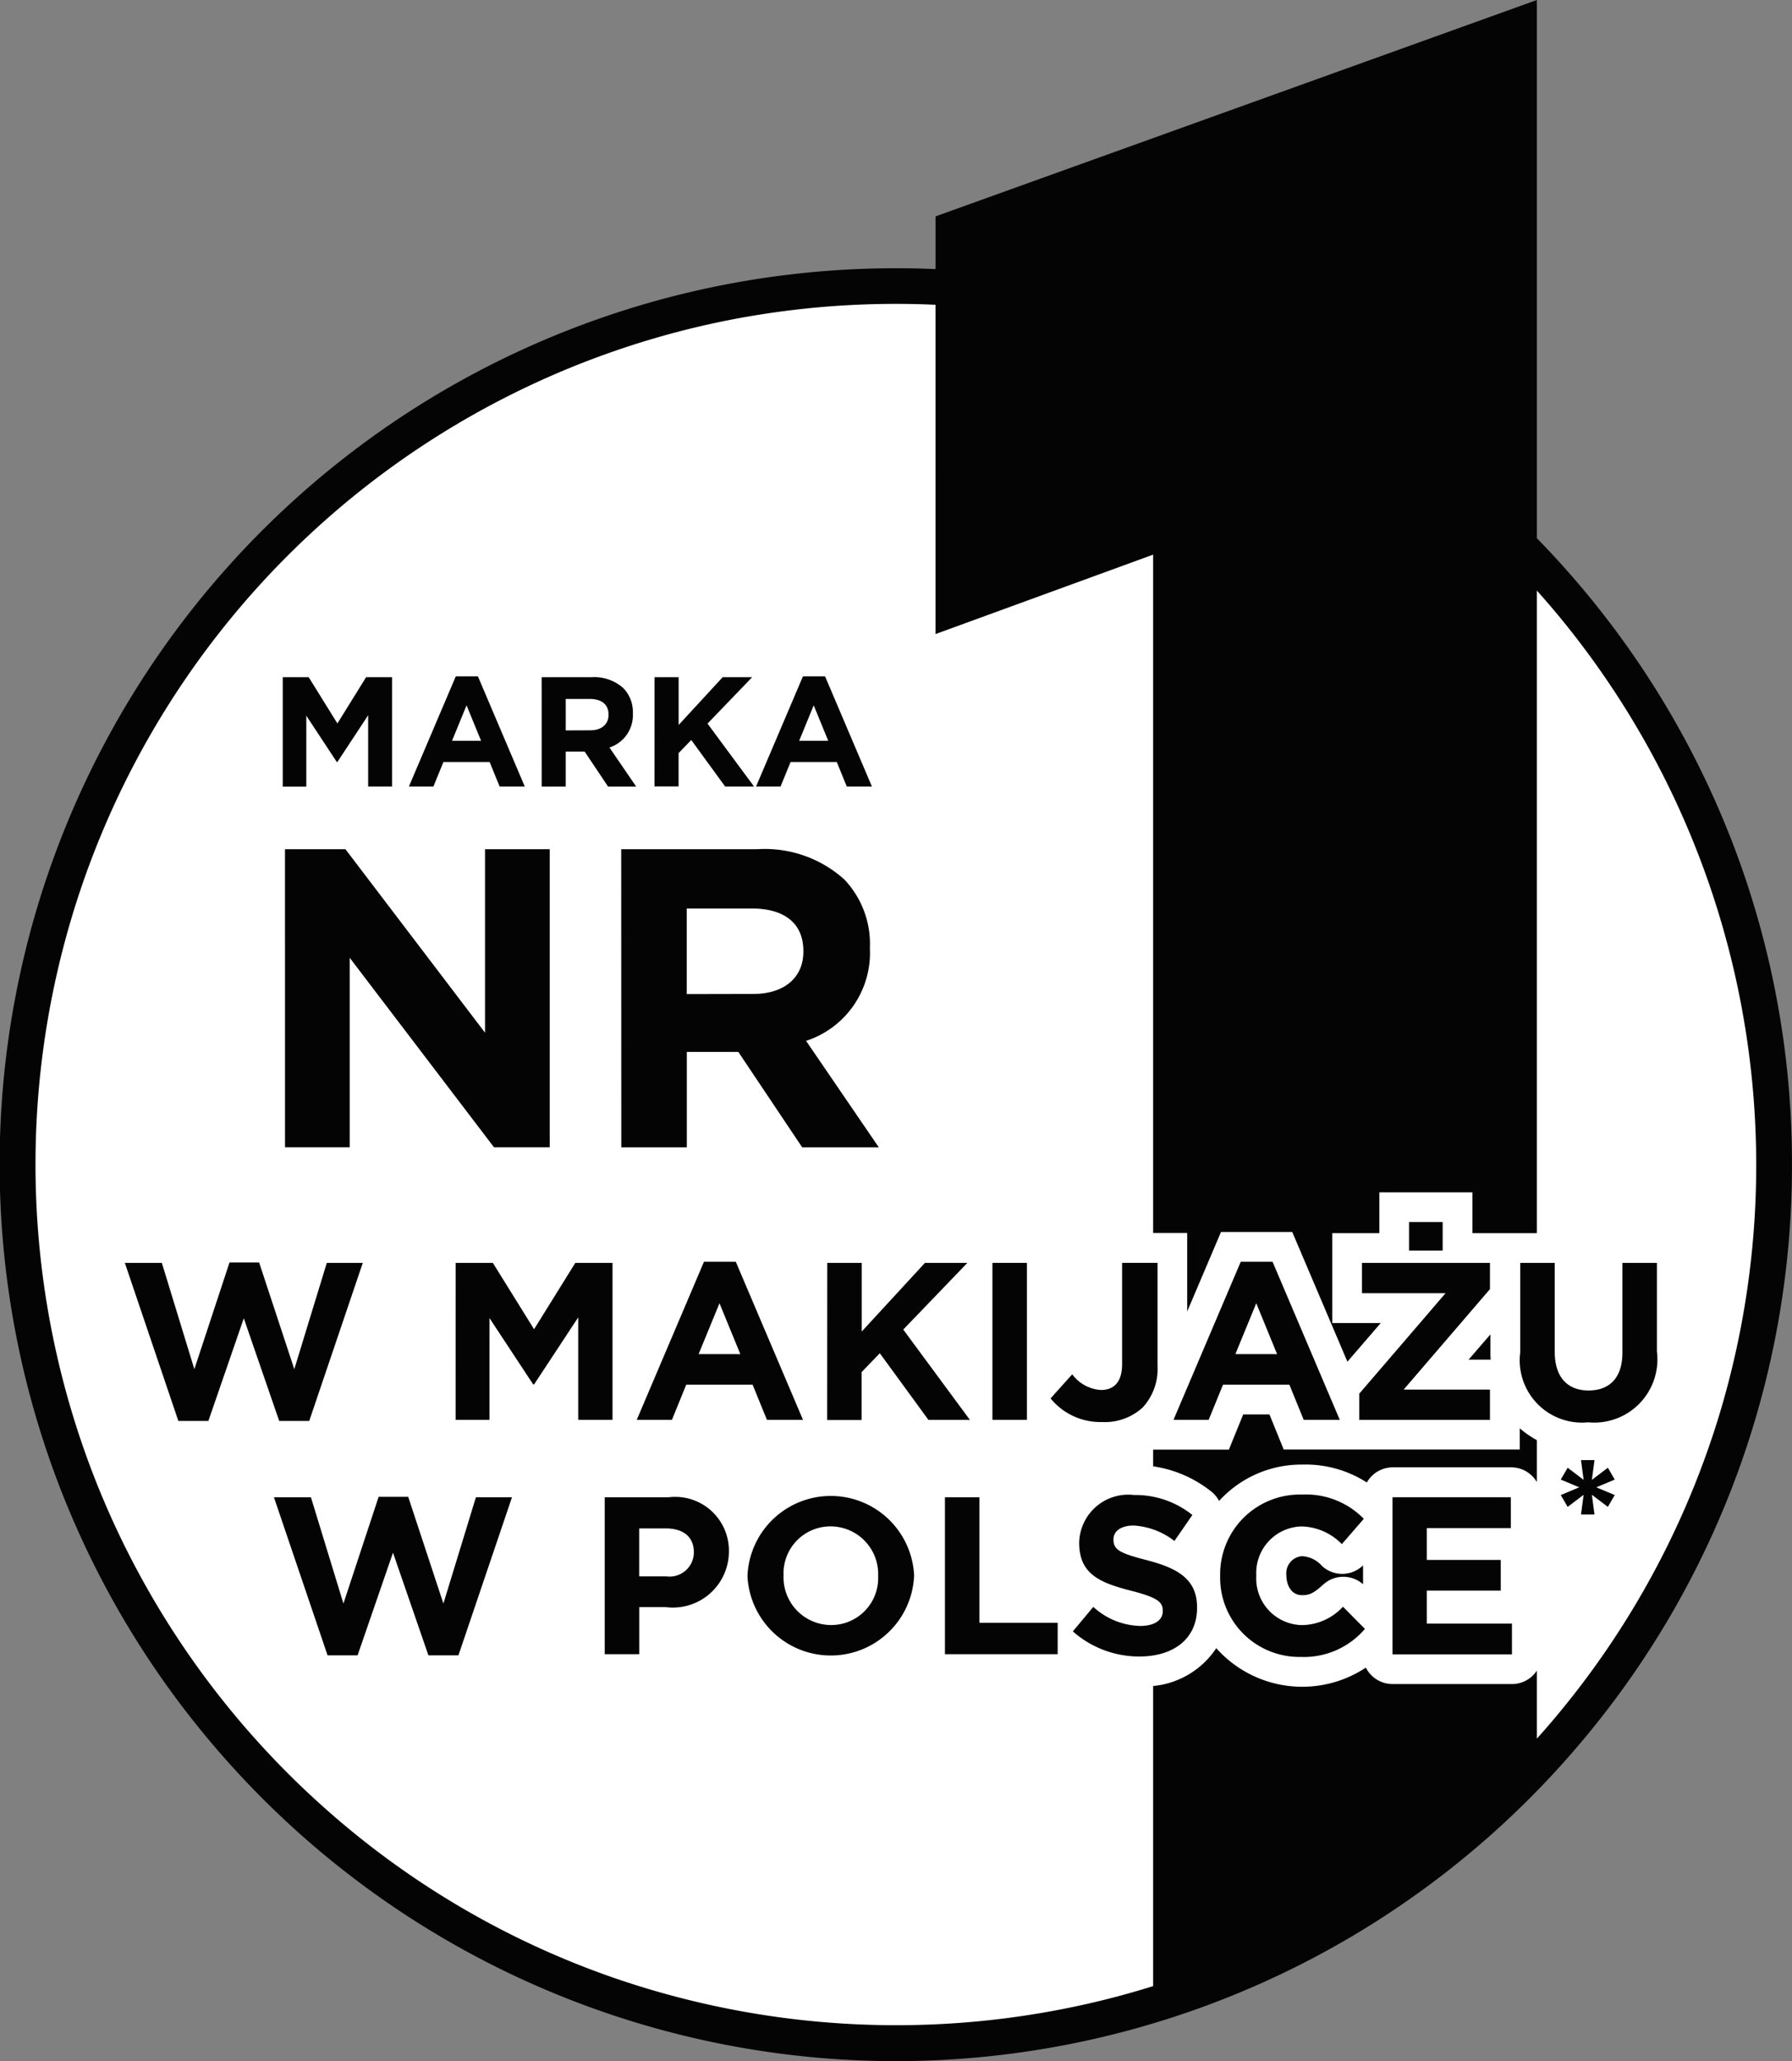 <svg id="Group_14341" data-name="Group 14341" xmlns="http://www.w3.org/2000/svg" xmlns:xlink="http://www.w3.org/1999/xlink" width="59.151" height="68" viewBox="0 0 59.151 68">
  <rect x="0" y="0" width="59.151" height="68" fill="#808080" stroke="none"/>
  <defs>
    <clipPath id="clip-path">
      <rect id="Rectangle_6608" data-name="Rectangle 6608" width="59.151" height="68" fill="none"/>
    </clipPath>
  </defs>
  <g id="Group_14340" data-name="Group 14340" clip-path="url(#clip-path)">
    <circle id="Ellipse_470" data-name="Ellipse 470" cx="28.985" cy="28.985" r="28.985" transform="translate(0.59 9.44)" fill="#fff"/>
    <path id="Path_196889" data-name="Path 196889" d="M99.973,239.344h.856l.948,1.526.948-1.526h.856v3.608h-.789V240.6l-1.015,1.541h-.021l-1.005-1.526v2.34h-.778Z" transform="translate(-90.64 -217.001)" fill="#040405"/>
    <path id="Path_196890" data-name="Path 196890" d="M146.138,239.068h.732l1.546,3.634h-.83l-.33-.809h-1.526l-.33.809h-.809Zm.835,2.124-.479-1.17-.479,1.17Z" transform="translate(-131.094 -216.751)" fill="#040405"/>
    <path id="Path_196891" data-name="Path 196891" d="M191.529,239.344h1.65a1.438,1.438,0,0,1,1.052.366,1.133,1.133,0,0,1,.309.825v.01a1.12,1.12,0,0,1-.773,1.119l.882,1.289h-.928l-.773-1.155h-.624v1.155h-.794Zm1.6,1.753c.387,0,.608-.206.608-.51v-.01c0-.34-.237-.515-.624-.515h-.789V241.1Z" transform="translate(-173.65 -217.001)" fill="#040405"/>
    <path id="Path_196892" data-name="Path 196892" d="M231.453,239.344h.794v1.577l1.454-1.577h.974l-1.474,1.531,1.536,2.077h-.954l-1.119-1.536-.418.433v1.1h-.794Z" transform="translate(-209.847 -217.001)" fill="#040405"/>
    <path id="Path_196893" data-name="Path 196893" d="M268.893,239.068h.732l1.546,3.634h-.83l-.33-.809h-1.526l-.33.809h-.809Zm.835,2.124-.479-1.17-.479,1.17Z" transform="translate(-242.39 -216.751)" fill="#040405"/>
    <path id="Path_196894" data-name="Path 196894" d="M100.774,300.135h1.995l4.608,6.055v-6.055h2.135v9.834h-1.84l-4.762-6.251v6.251h-2.135Z" transform="translate(-91.367 -272.117)" fill="#040405"/>
    <path id="Path_196895" data-name="Path 196895" d="M219.659,300.135h4.5a3.919,3.919,0,0,1,2.866,1,3.087,3.087,0,0,1,.843,2.248v.028a3.054,3.054,0,0,1-2.107,3.048l2.4,3.512h-2.529l-2.107-3.147h-1.7v3.147h-2.163Zm4.355,4.776c1.054,0,1.658-.562,1.658-1.391v-.028c0-.927-.646-1.4-1.7-1.4h-2.149v2.824Z" transform="translate(-199.154 -272.117)" fill="#040405"/>
    <path id="Path_196896" data-name="Path 196896" d="M57.127,27.652a29.5,29.5,0,0,0-4.869-8.206q-.735-.877-1.528-1.688V0L30.882,7.139v1.74q-.651-.029-1.306-.029a29.791,29.791,0,0,0-5.946.6A29.564,29.564,0,0,0,6.173,56.511a29.825,29.825,0,0,0,3.668,3.943A29.564,29.564,0,0,0,52.259,57.4a29.457,29.457,0,0,0,6.891-18.978,29.441,29.441,0,0,0-2.023-10.772M36.33,66.011A28.574,28.574,0,0,1,20.1,65.2a28.237,28.237,0,0,1-9.473-5.626A28.478,28.478,0,0,1,3.422,49.5,28.4,28.4,0,0,1,23.865,10.6a28.611,28.611,0,0,1,5.71-.574q.655,0,1.306.03V20.92L38.063,18.3V65.529q-.857.268-1.732.482M56.753,46.675a28.349,28.349,0,0,1-5.4,9.971q-.305.365-.623.717V19.486q.316.353.623.718a28.448,28.448,0,0,1,5.4,26.471" fill="#040405"/>
    <path id="Path_196897" data-name="Path 196897" d="M129.156,522.931v1.014a.984.984,0,0,1-.984.984h-3.943a.984.984,0,0,1-.88-.543,3.8,3.8,0,0,1-4.938-.641A2.814,2.814,0,0,1,115.877,525a4.313,4.313,0,0,1-1.926-.451.982.982,0,0,1-.774.377h-3.721a.984.984,0,0,1-.984-.984v-.125a3.757,3.757,0,0,1-2.789,1.2,3.686,3.686,0,0,1-3.453-2.247,3.294,3.294,0,0,1-1.881.6v.571a.984.984,0,0,1-.984.984H98.225a.984.984,0,0,1-.984-.984v-5.178a.984.984,0,0,1,.984-.984h2.116a2.934,2.934,0,0,1,2.5,1.189,3.839,3.839,0,0,1,5.635-.091v-.114a.984.984,0,0,1,.984-.984h1.139a.984.984,0,0,1,.984.984v3.159h1.6a.987.987,0,0,1,.251.032l.059-.071a2.256,2.256,0,0,1-.583-1.619,2.594,2.594,0,0,1,2.8-2.56,4.007,4.007,0,0,1,2.539.875.981.981,0,0,1,.255.309,3.669,3.669,0,0,1,2.747-1.2,3.737,3.737,0,0,1,2.13.591.984.984,0,0,1,.858-.5h3.906a.984.984,0,0,1,.984.984v1.014m-7.886.932a.566.566,0,0,0-.518.629c0,.325.162.659.518.659.235,0,.369-.051.7-.351a.984.984,0,0,1,1.313-.01v-.623a.984.984,0,0,1-1.349.026.944.944,0,0,0-.663-.329m-15.55,0a.572.572,0,0,0-.57.629.6.6,0,0,0,.585.659.572.572,0,0,0,.57-.629.6.6,0,0,0-.585-.659m-12.288,4.254H92.4a.984.984,0,0,1-.93-.663l-.239-.692L91,524.3a.984.984,0,0,1-.93.663h-.991a.984.984,0,0,1-.931-.668l-1.768-5.216a.984.984,0,0,1,.932-1.3h1.221a.984.984,0,0,1,.941.7l.167.547.192-.582a.984.984,0,0,1,.934-.676h.977a.984.984,0,0,1,.934.676l.192.582.167-.547a.984.984,0,0,1,.941-.7h1.191a.984.984,0,0,1,.932,1.3L94.326,524.3a.984.984,0,0,1-.932.668" transform="translate(-78.264 -469.366)" fill="#fff"/>
    <path id="Path_196898" data-name="Path 196898" d="M36.263,429.918H35.214l-.468-1.355-.468,1.355h-2.4l-2.435-7.183h3.321l.38,1.243.415-1.257h2.4l.415,1.257.38-1.243h3.291l-2.435,7.183Zm42.856.044a3.255,3.255,0,0,1-2.257-.784v.7H69.07L68.6,428.72h-.867l-.473,1.161H63.945l.018-.042a3.373,3.373,0,0,1-.9.115,3.191,3.191,0,0,1-1.487-.35v.276H56.847l-.72-.989v.989H51.352l-.473-1.161h-.867l-.473,1.161H44.8v-1.169h-.962v1.169H40.754v-7.146h2.758l.815,1.31.815-1.31H47.9v3.216l1.384-3.253h2.352l1.384,3.253v-3.216h3.107v.728l.671-.728h4.781v3.757l.506-.564.663.729v-3.923h3.136v2.59L67,422.7h2.352l1.821,4.28,1.1-1.276h-1.6v-2.966h1.554v-1.346H75.3v1.346H79v3.913a.721.721,0,0,0,.044.292c.008,0,.039,0,.09,0a.326.326,0,0,0,.119-.015c-.016.006.014-.077.014-.244v-3.95h3.107v3.906a3.051,3.051,0,0,1-3.255,3.321m-3.946-3.048H75.9q-.006-.117-.006-.237v-.6ZM57.8,426l.675.913V425.3Z" transform="translate(-26.697 -382.052)" fill="#fff"/>
    <path id="Path_196899" data-name="Path 196899" d="M96.859,529.039H98.08l1.073,3.507,1.162-3.521h.976l1.162,3.521,1.073-3.507h1.191l-1.768,5.216h-.991l-1.169-3.388-1.169,3.388h-.991Z" transform="translate(-87.817 -479.639)" fill="#040405"/>
    <path id="Path_196900" data-name="Path 196900" d="M213.828,529.182h2.116a1.774,1.774,0,0,1,1.983,1.79v.015a1.851,1.851,0,0,1-2.094,1.82h-.866v1.554h-1.139Zm2.042,2.612a.8.8,0,0,0,.9-.784v-.015c0-.51-.355-.784-.925-.784h-.88v1.583Z" transform="translate(-193.867 -479.783)" fill="#040405"/>
    <path id="Path_196901" data-name="Path 196901" d="M264.309,530.924v-.015a2.753,2.753,0,0,1,5.5-.015v.015a2.753,2.753,0,0,1-5.5.015m4.313,0v-.015a1.573,1.573,0,0,0-1.568-1.628,1.549,1.549,0,0,0-1.554,1.613v.015a1.573,1.573,0,0,0,1.568,1.627,1.549,1.549,0,0,0,1.554-1.613" transform="translate(-239.636 -478.92)" fill="#040405"/>
    <path id="Path_196902" data-name="Path 196902" d="M334.126,529.182h1.139v4.143h2.582v1.036h-3.721Z" transform="translate(-302.935 -479.783)" fill="#040405"/>
    <path id="Path_196903" data-name="Path 196903" d="M379.376,532.887l.673-.806a2.375,2.375,0,0,0,1.546.629c.466,0,.747-.185.747-.488v-.015c0-.289-.178-.436-1.043-.658-1.043-.266-1.716-.555-1.716-1.583v-.015a1.62,1.62,0,0,1,1.813-1.561,3,3,0,0,1,1.923.659l-.592.858a2.43,2.43,0,0,0-1.346-.51c-.437,0-.666.2-.666.451v.015c0,.34.222.451,1.117.681,1.05.274,1.642.651,1.642,1.554v.015c0,1.028-.784,1.605-1.9,1.605a3.3,3.3,0,0,1-2.2-.829" transform="translate(-343.961 -479.064)" fill="#040405"/>
    <path id="Path_196904" data-name="Path 196904" d="M431.442,530.924v-.015a2.632,2.632,0,0,1,2.7-2.678,2.672,2.672,0,0,1,2.042.8l-.725.836a1.912,1.912,0,0,0-1.324-.584,1.534,1.534,0,0,0-1.5,1.613v.015a1.538,1.538,0,0,0,1.5,1.627,1.869,1.869,0,0,0,1.361-.607l.725.732a2.647,2.647,0,0,1-2.123.925,2.614,2.614,0,0,1-2.656-2.663" transform="translate(-391.167 -478.92)" fill="#040405"/>
    <path id="Path_196905" data-name="Path 196905" d="M492.383,529.182h3.906V530.2h-2.774v1.051h2.441v1.013h-2.441v1.088h2.811v1.014h-3.943Z" transform="translate(-446.419 -479.783)" fill="#040405"/>
    <path id="Path_196906" data-name="Path 196906" d="M44.146,446.206h1.221l1.073,3.507,1.161-3.521h.977l1.161,3.521,1.073-3.507H52l-1.768,5.216h-.991l-1.169-3.388-1.169,3.388h-.991Z" transform="translate(-40.025 -404.539)" fill="#040405"/>
    <path id="Path_196907" data-name="Path 196907" d="M161.115,446.349h1.228l1.361,2.19,1.361-2.19h1.228v5.179h-1.132v-3.381l-1.457,2.212h-.03l-1.443-2.19v3.359h-1.117Z" transform="translate(-146.075 -404.682)" fill="#040405"/>
    <path id="Path_196908" data-name="Path 196908" d="M227.367,445.953h1.05l2.219,5.216h-1.191l-.473-1.161h-2.19l-.473,1.161h-1.161Zm1.2,3.048-.688-1.679L227.19,449Z" transform="translate(-204.13 -404.323)" fill="#040405"/>
    <path id="Path_196909" data-name="Path 196909" d="M292.508,446.349h1.139v2.264l2.086-2.264h1.4l-2.116,2.2,2.2,2.981h-1.369l-1.605-2.2-.6.622v1.583h-1.139Z" transform="translate(-265.202 -404.682)" fill="#040405"/>
    <rect id="Rectangle_6607" data-name="Rectangle 6607" width="1.139" height="5.179" transform="translate(32.758 41.667)" fill="#040405"/>
    <path id="Path_196910" data-name="Path 196910" d="M371.439,450.825l.718-.8a1.277,1.277,0,0,0,.947.518c.429,0,.7-.259.7-.858v-3.337h1.169v3.388a1.88,1.88,0,0,1-.488,1.383,1.85,1.85,0,0,1-1.346.481,2.117,2.117,0,0,1-1.694-.777" transform="translate(-336.765 -404.682)" fill="#040405"/>
    <path id="Path_196911" data-name="Path 196911" d="M417.166,445.953h1.05l2.219,5.216h-1.191l-.473-1.161h-2.19l-.474,1.161h-1.161Zm1.2,3.048-.688-1.679L416.989,449Z" transform="translate(-376.211 -404.323)" fill="#040405"/>
    <path id="Path_196912" data-name="Path 196912" d="M480.643,437.585l2.848-3.314h-2.759v-1h4.224v.866l-2.848,3.314h2.848v1h-4.313Zm1.642-5.66h1.11v.94h-1.11Z" transform="translate(-435.775 -391.604)" fill="#040405"/>
    <path id="Path_196913" data-name="Path 196913" d="M537.542,449.308v-2.959h1.139v2.93c0,.843.422,1.28,1.117,1.28s1.117-.422,1.117-1.243v-2.967h1.139v2.922a2.085,2.085,0,0,1-2.271,2.338,2.055,2.055,0,0,1-2.242-2.3" transform="translate(-487.362 -404.682)" fill="#040405"/>
    <path id="Path_196914" data-name="Path 196914" d="M552.63,517.222l-.527.4-.228-.391.609-.255-.609-.255.228-.391.527.4-.087-.652h.446l-.087.652.527-.4.228.391-.609.255.609.255-.228.391-.527-.4.087.652h-.446Z" transform="translate(-500.357 -467.904)" fill="#040405"/>
  </g>
</svg>
